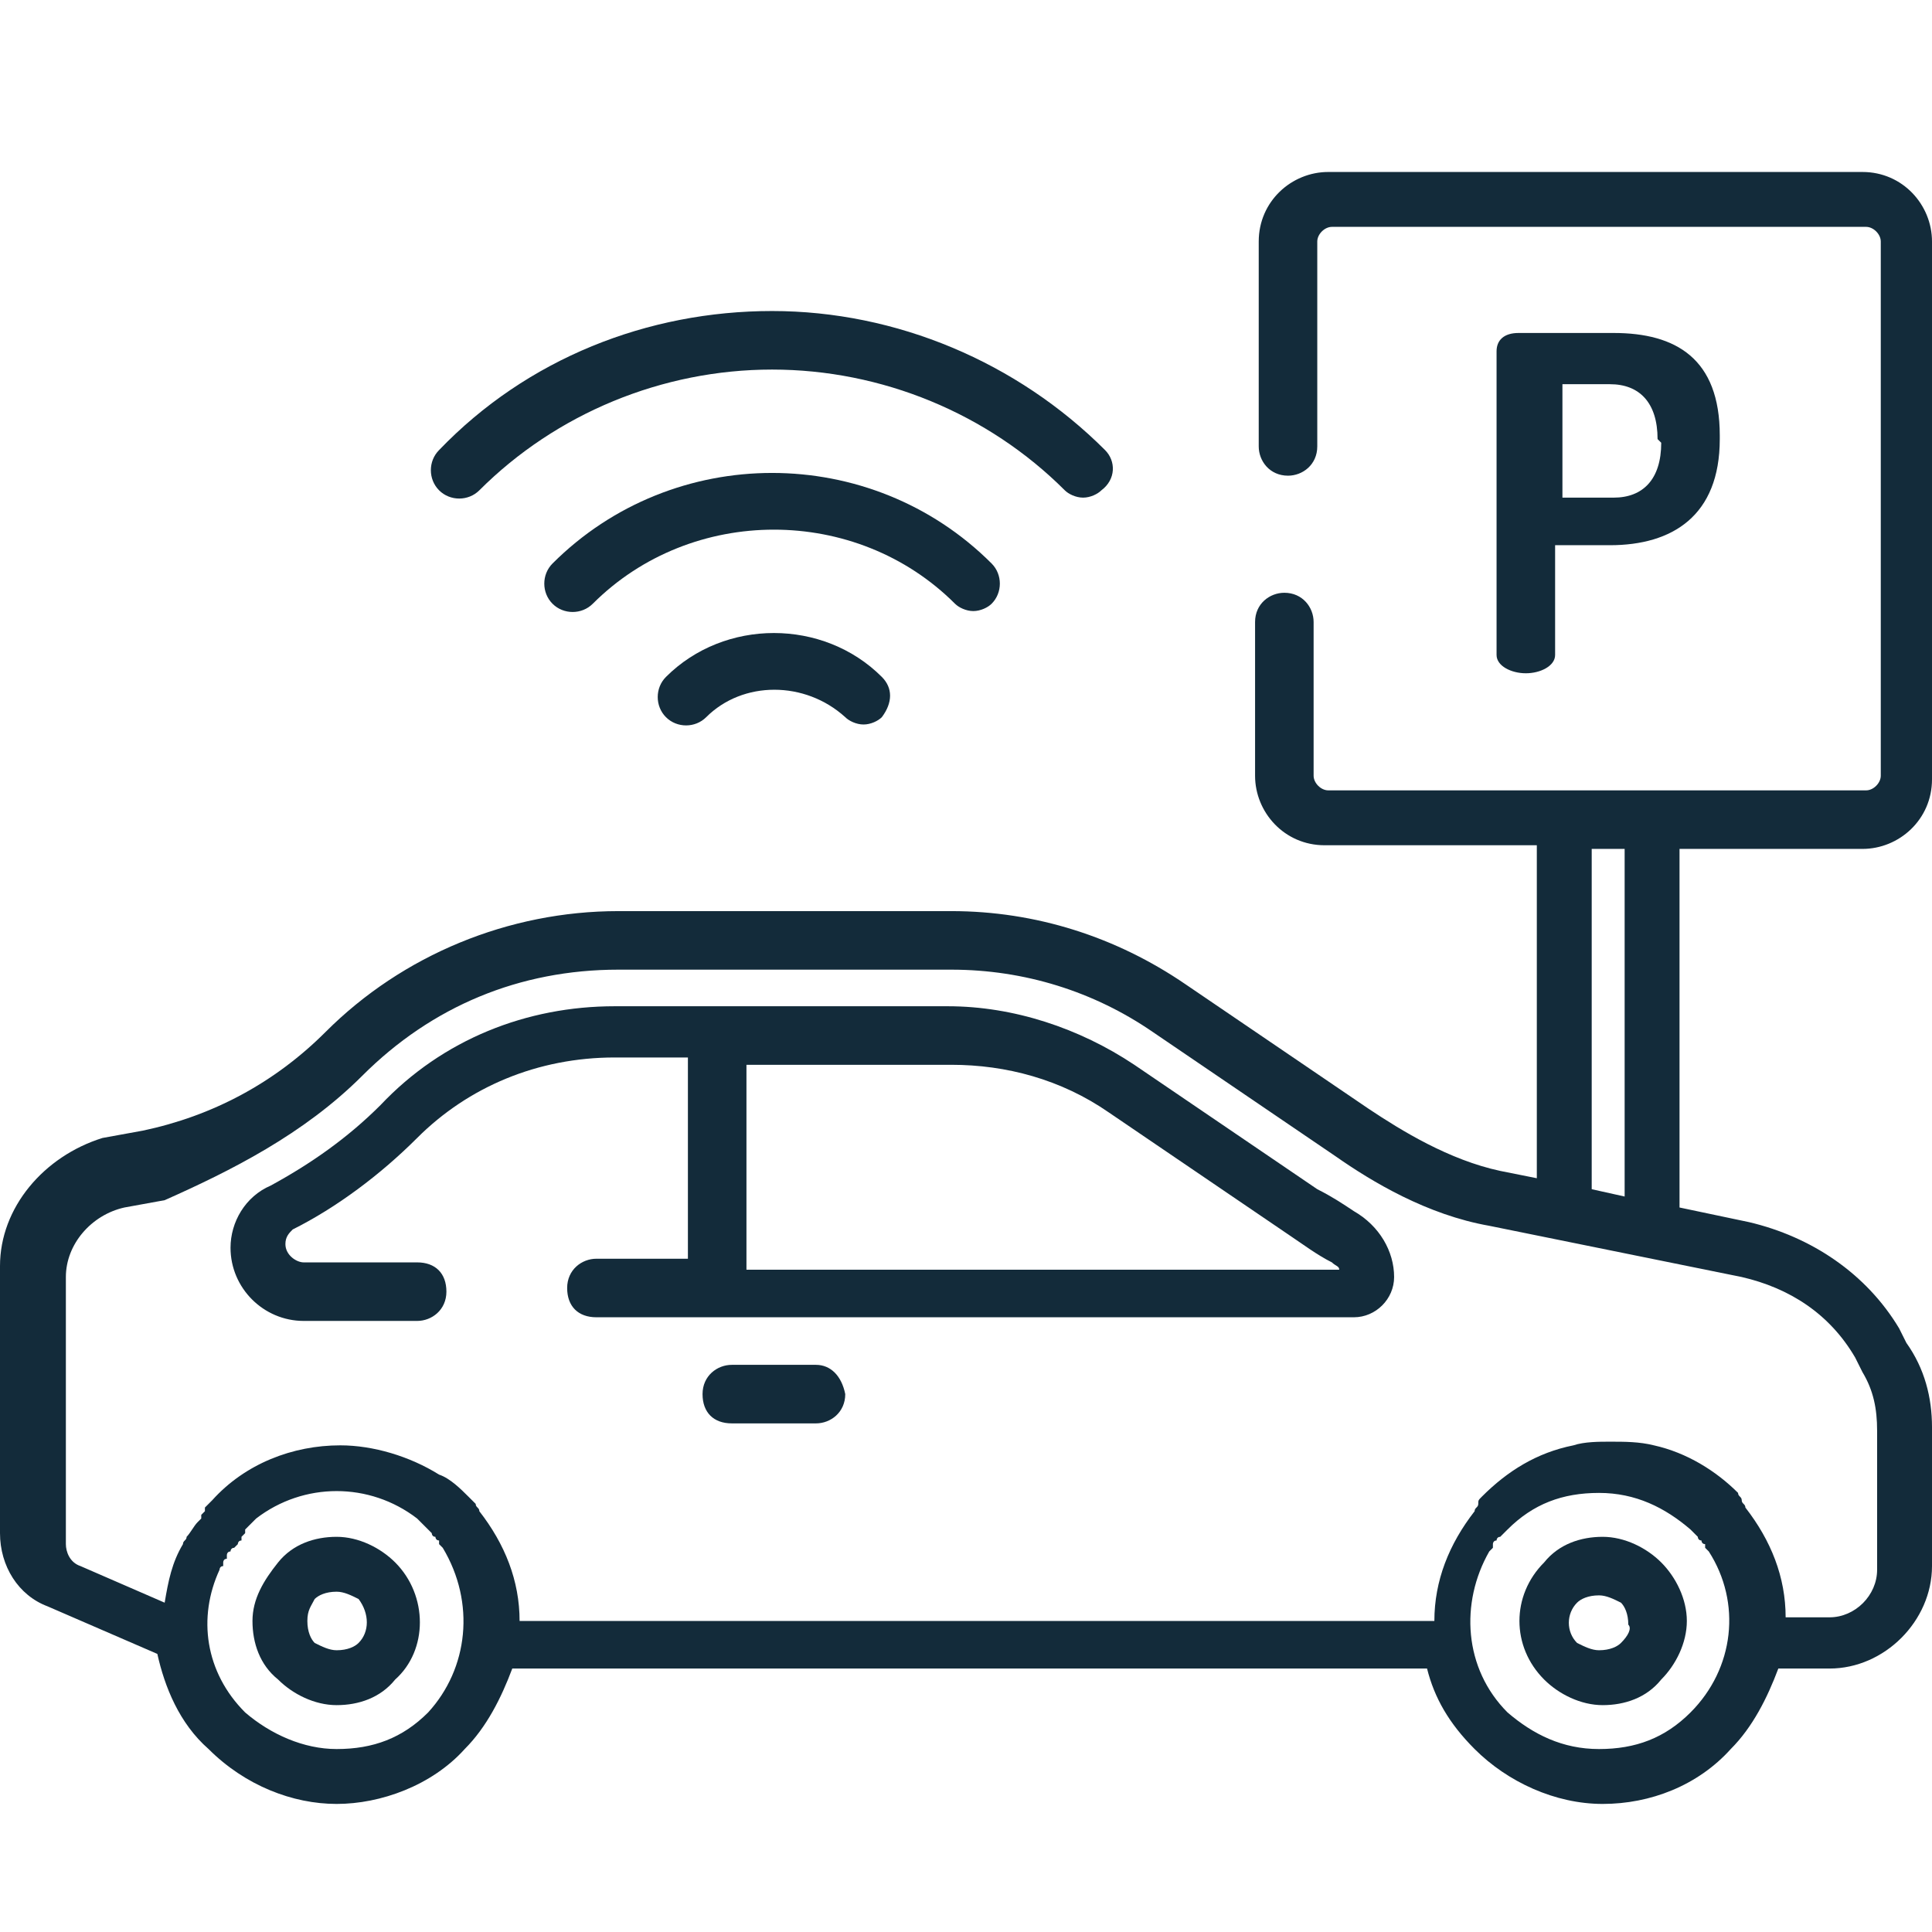 <svg xmlns="http://www.w3.org/2000/svg" xmlns:xlink="http://www.w3.org/1999/xlink" id="Capa_1" x="0px" y="0px" viewBox="0 0 52.8 52.8" style="enable-background:new 0 0 52.8 52.8;" xml:space="preserve"> <style type="text/css"> .st0{fill:#132B3A;} </style> <g> <g> <path class="st0" d="M44.1,9.1h-2.6c-0.4,0-0.6,0.2-0.6,0.5h0v8.3c0,0.3,0.4,0.5,0.8,0.5c0.4,0,0.8-0.2,0.8-0.5v-3H44 c1.7,0,3-0.8,3-2.9v-0.1C47,9.8,45.8,9.1,44.1,9.1z M45.4,12.1c0,1-0.5,1.5-1.3,1.5h-1.4v-3.1H44c0.8,0,1.3,0.5,1.3,1.5L45.4,12.1 L45.4,12.1z"></path> </g> </g> <g> <g> <path class="st0" d="M30.2,12.3c-2.4-2.4-5.7-3.8-9.1-3.8s-6.7,1.3-9.1,3.8c-0.3,0.3-0.3,0.8,0,1.1c0.3,0.3,0.8,0.3,1.1,0 c2.1-2.1,5-3.3,8-3.3s5.9,1.2,8,3.3c0.1,0.1,0.3,0.2,0.5,0.2s0.4-0.1,0.5-0.2C30.5,13.1,30.5,12.6,30.2,12.3z"></path> </g> </g> <g> <g> <path class="st0" d="M27.1,15.4c-3.3-3.3-8.7-3.3-12,0c-0.3,0.3-0.3,0.8,0,1.1c0.3,0.3,0.8,0.3,1.1,0c2.7-2.7,7.2-2.7,9.9,0 c0.1,0.1,0.3,0.2,0.5,0.2c0.2,0,0.4-0.1,0.5-0.2C27.4,16.2,27.4,15.7,27.1,15.4z"></path> </g> </g> <g> <g> <path class="st0" d="M24.1,18.5c-1.6-1.6-4.3-1.6-5.9,0c-0.3,0.3-0.3,0.8,0,1.1c0.3,0.3,0.8,0.3,1.1,0c1-1,2.7-1,3.8,0 c0.1,0.1,0.3,0.2,0.5,0.2s0.4-0.1,0.5-0.2C24.4,19.2,24.4,18.8,24.1,18.5z"></path> </g> </g> <g> <g> <path class="st0" d="M37,33.1c-0.3-0.2-0.6-0.4-1-0.6l-5-3.4c-1.5-1-3.3-1.6-5.1-1.6h-9.1c-2.4,0-4.7,0.9-6.4,2.7 c-0.9,0.9-1.9,1.6-3,2.2c-0.7,0.3-1.1,1-1.1,1.7c0,1.1,0.9,2,2,2h3.1c0.4,0,0.8-0.3,0.8-0.8s-0.3-0.8-0.8-0.8H8.3 c-0.2,0-0.5-0.2-0.5-0.5c0-0.2,0.1-0.3,0.2-0.4c1.2-0.6,2.4-1.5,3.4-2.5c1.4-1.4,3.3-2.2,5.4-2.2h2v5.5h-2.5 c-0.4,0-0.8,0.3-0.8,0.8s0.3,0.8,0.8,0.8H37c0.6,0,1.1-0.5,1.1-1.1C38.1,34.2,37.7,33.5,37,33.1z M20.4,34.6v-5.5H26 c1.5,0,3,0.4,4.3,1.3l5,3.4c0.3,0.2,0.7,0.5,1.1,0.7c0.1,0.1,0.2,0.1,0.2,0.2H20.4z"></path> </g> </g> <g> <g> <path class="st0" d="M22.3,37.3h-2.3c-0.4,0-0.8,0.3-0.8,0.8s0.3,0.8,0.8,0.8h2.3c0.4,0,0.8-0.3,0.8-0.8 C23,37.6,22.7,37.3,22.3,37.3z"></path> </g> </g> <g> <g> <path class="st0" d="M52.1,36.7l-0.2-0.4c-0.9-1.5-2.4-2.5-4.1-2.9L45.9,33v-9.8h5c1,0,1.9-0.8,1.9-1.9V6.6c0-1-0.8-1.9-1.9-1.9 H36.3c-1,0-1.9,0.8-1.9,1.9v5.6c0,0.4,0.3,0.8,0.8,0.8c0.4,0,0.8-0.3,0.8-0.8V6.6c0-0.2,0.2-0.4,0.4-0.4h14.6 c0.2,0,0.4,0.2,0.4,0.4v14.6c0,0.2-0.2,0.4-0.4,0.4H36.3c-0.2,0-0.4-0.2-0.4-0.4v-4.2c0-0.4-0.3-0.8-0.8-0.8 c-0.4,0-0.8,0.3-0.8,0.8v4.2c0,1,0.8,1.9,1.9,1.9H42v9.1L41,32c-1.4-0.3-2.7-1.1-3.6-1.7l-5-3.4c-1.9-1.3-4.1-2-6.4-2h-9.1 c-3,0-5.9,1.2-8,3.3c-1.4,1.4-3.1,2.3-5,2.7l-1.1,0.2C1.2,31.6,0,33,0,34.6v7.3c0,0.9,0.5,1.7,1.3,2l3,1.3 c0.2,0.9,0.6,1.9,1.4,2.6c1,1,2.3,1.5,3.5,1.5s2.6-0.5,3.5-1.5c0.6-0.6,1-1.4,1.3-2.2h25c0.2,0.8,0.6,1.5,1.3,2.2 c0.9,0.9,2.2,1.5,3.5,1.5c1.3,0,2.6-0.5,3.5-1.5c0.6-0.6,1-1.4,1.3-2.2H50c1.5,0,2.8-1.3,2.8-2.8V39 C52.8,38.2,52.6,37.4,52.1,36.7z M43.5,23.2h0.9v9.5l-0.9-0.2V23.2z M11.7,46.8c-0.7,0.7-1.5,1-2.5,1c-0.9,0-1.8-0.4-2.5-1 c-1.1-1.1-1.3-2.6-0.7-3.9c0,0,0,0,0,0c0,0,0-0.1,0.1-0.1c0,0,0,0,0-0.1c0,0,0-0.1,0.1-0.1c0,0,0,0,0-0.1c0,0,0-0.1,0.1-0.1 c0,0,0-0.1,0.1-0.1c0,0,0,0,0.1-0.1c0,0,0-0.1,0.1-0.1c0,0,0,0,0-0.1c0,0,0.1-0.1,0.1-0.1c0,0,0,0,0-0.1c0,0,0.1-0.1,0.1-0.1 c0,0,0,0,0,0c0,0,0,0,0,0c0,0,0.1-0.1,0.1-0.1c0,0,0,0,0,0c0,0,0.1-0.1,0.1-0.1c0,0,0,0,0,0c1.3-1,3.1-1,4.4,0c0,0,0,0,0,0 c0,0,0.1,0.1,0.1,0.1c0,0,0,0,0,0c0,0,0.1,0.1,0.1,0.1c0,0,0.1,0.1,0.1,0.1c0,0,0,0,0.1,0.1c0,0,0,0.1,0.1,0.1c0,0,0,0.1,0.1,0.1 c0,0,0,0,0,0.1c0,0,0.1,0.1,0.1,0.1c0,0,0,0,0,0C13,43.8,12.8,45.6,11.7,46.8z M46.2,46.8c-0.7,0.7-1.5,1-2.5,1s-1.8-0.4-2.5-1 c-1.2-1.2-1.3-3-0.5-4.4c0,0,0,0,0,0c0,0,0.1-0.1,0.1-0.1c0,0,0,0,0-0.1c0,0,0-0.1,0.1-0.1c0,0,0-0.1,0.1-0.1c0,0,0,0,0.1-0.1 c0,0,0.1-0.1,0.1-0.1c0.7-0.7,1.5-1,2.5-1s1.8,0.4,2.5,1c0,0,0.1,0.1,0.1,0.1c0,0,0,0,0.1,0.1c0,0,0,0.1,0.1,0.1 c0,0,0,0.1,0.1,0.1c0,0,0,0,0,0.1c0,0,0.1,0.1,0.1,0.1c0,0,0,0,0,0C47.6,43.8,47.4,45.6,46.2,46.8z M51.3,42.9L51.3,42.9 c0,0.7-0.6,1.3-1.3,1.3h-1.2c0-1.1-0.4-2.1-1.1-3c0,0,0,0,0,0c0-0.1-0.1-0.1-0.1-0.2c0,0,0,0,0,0c0-0.1-0.1-0.1-0.1-0.2 c0,0,0,0,0,0c-0.6-0.6-1.4-1.1-2.3-1.3c-0.4-0.1-0.8-0.1-1.2-0.1c-0.3,0-0.7,0-1,0.1c-1,0.2-1.8,0.7-2.5,1.4c0,0,0,0,0,0 c-0.1,0.1-0.1,0.1-0.1,0.2c0,0,0,0,0,0c0,0.1-0.1,0.1-0.1,0.2c0,0,0,0,0,0c-0.7,0.9-1.1,1.9-1.1,3H14.2c0-1.1-0.4-2.1-1.1-3 c0,0,0,0,0,0c0-0.1-0.1-0.1-0.1-0.2c0,0,0,0,0,0c-0.1-0.1-0.1-0.1-0.2-0.2c-0.2-0.2-0.5-0.5-0.8-0.6c-0.8-0.5-1.8-0.8-2.7-0.8 c-1.3,0-2.6,0.5-3.5,1.5c-0.1,0.1-0.1,0.1-0.2,0.2c0,0,0,0,0,0.1c0,0-0.1,0.1-0.1,0.1c0,0,0,0,0,0.1c0,0-0.1,0.1-0.1,0.1 c0,0,0,0,0,0c-0.1,0.1-0.2,0.3-0.3,0.4c0,0,0,0,0,0c0,0.1-0.1,0.1-0.1,0.2c0,0,0,0,0,0c-0.3,0.5-0.4,1-0.5,1.6l-2.3-1 c-0.3-0.1-0.4-0.4-0.4-0.6v-7.3c0-0.9,0.7-1.7,1.6-1.9l1.1-0.2C6.3,32,8.3,31,9.9,29.4c1.9-1.9,4.3-2.9,7-2.9H26 c2,0,3.9,0.6,5.5,1.7l5,3.4c1,0.7,2.5,1.6,4.2,1.9l6.9,1.4c1.3,0.3,2.4,1,3.1,2.2l0.2,0.4c0.3,0.5,0.4,1,0.4,1.6V42.9z"></path> </g> </g> <g> <g> <path class="st0" d="M10.8,42.7c-0.4-0.4-1-0.7-1.6-0.7c-0.6,0-1.2,0.2-1.6,0.7s-0.7,1-0.7,1.6c0,0.6,0.2,1.2,0.7,1.6 c0.4,0.4,1,0.7,1.6,0.7c0.6,0,1.2-0.2,1.6-0.7C11.7,45.1,11.7,43.6,10.8,42.7z M9.8,44.9c-0.1,0.1-0.3,0.2-0.6,0.2 c-0.2,0-0.4-0.1-0.6-0.2c-0.1-0.1-0.2-0.3-0.2-0.6s0.1-0.4,0.2-0.6c0.1-0.1,0.3-0.2,0.6-0.2c0.2,0,0.4,0.1,0.6,0.2 C10.1,44.1,10.1,44.6,9.8,44.9z"></path> </g> </g> <g> <g> <path class="st0" d="M45.4,42.7c-0.4-0.4-1-0.7-1.6-0.7c-0.6,0-1.2,0.2-1.6,0.7c-0.9,0.9-0.9,2.3,0,3.2c0.4,0.4,1,0.7,1.6,0.7 c0.6,0,1.2-0.2,1.6-0.7c0.4-0.4,0.7-1,0.7-1.6S45.8,43.1,45.4,42.7z M44.3,44.9c-0.1,0.1-0.3,0.2-0.6,0.2c-0.2,0-0.4-0.1-0.6-0.2 c-0.3-0.3-0.3-0.8,0-1.1c0.1-0.1,0.3-0.2,0.6-0.2c0.2,0,0.4,0.1,0.6,0.2c0.1,0.1,0.2,0.3,0.2,0.6C44.6,44.5,44.5,44.7,44.3,44.9z"></path> </g> </g> </svg>